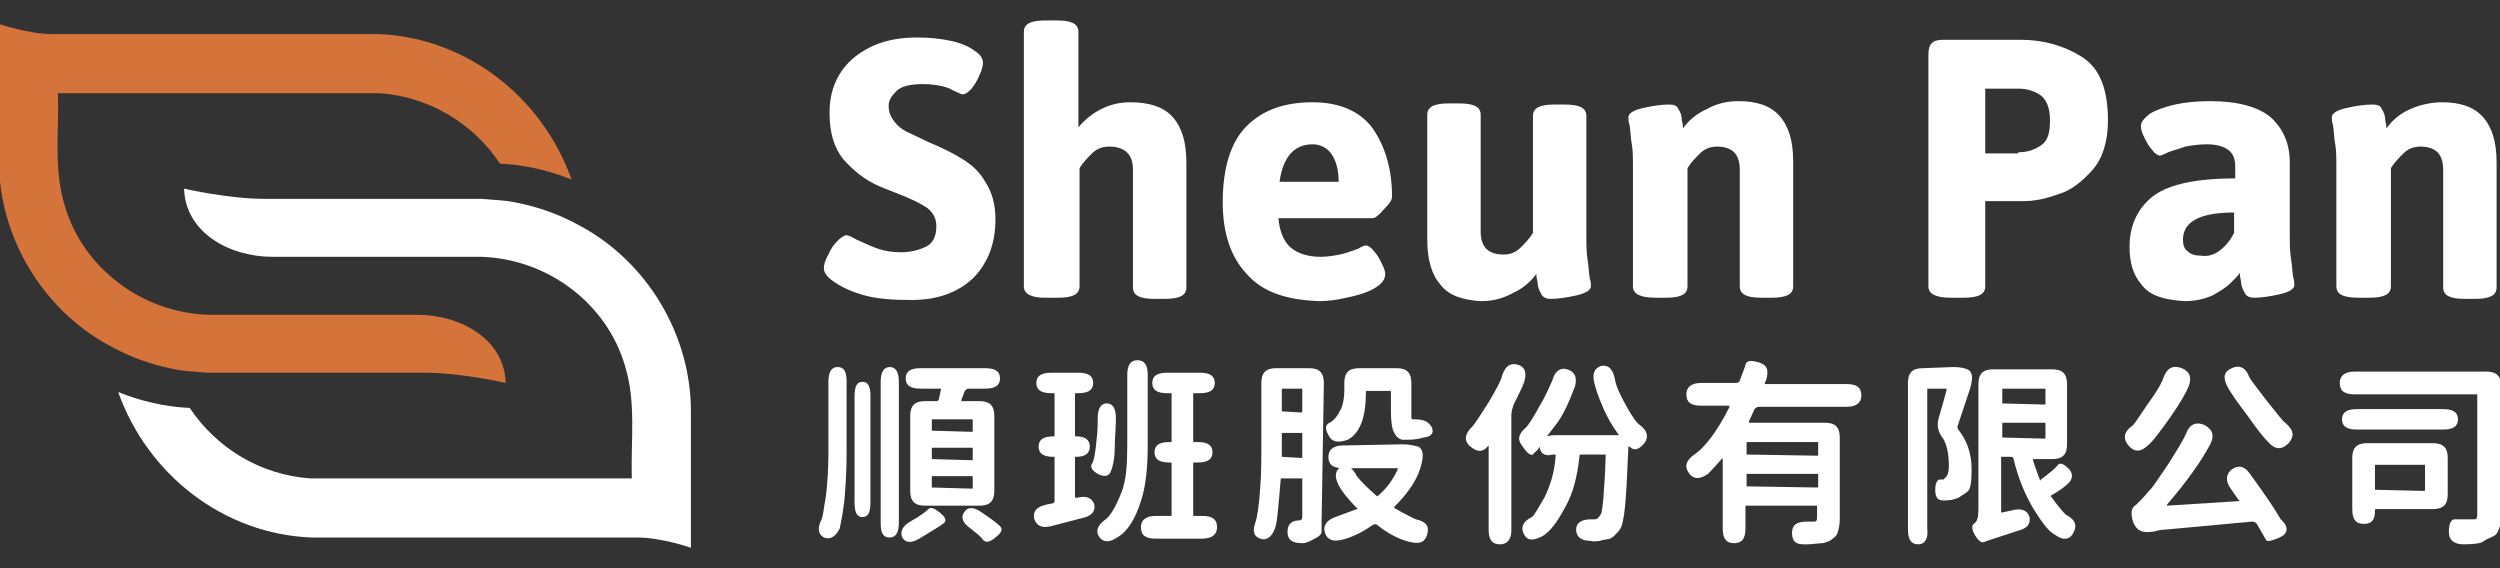 <?xml version="1.0" encoding="utf-8"?>
<!-- Generator: Adobe Illustrator 27.0.0, SVG Export Plug-In . SVG Version: 6.00 Build 0)  -->
<svg version="1.1" id="圖層_1" xmlns="http://www.w3.org/2000/svg" xmlns:xlink="http://www.w3.org/1999/xlink" x="0px" y="0px"
	 viewBox="0 0 220 50" style="enable-background:new 0 0 220 50;" xml:space="preserve">
<rect x="0" y="0" width="220" height="50" fill="#333333" stroke="none"/>
<style type="text/css">
	.st0{fill:#FFFFFF;}
	.st1{fill:#D5743A;}
</style>
<g>
	<g>
		<g>
			<path class="st0" d="M73.9,46.5c-0.4,0.8-0.9,1-1.4,0.8c-0.5-0.3-0.6-0.8-0.2-1.6c0.1-0.2,0.2-0.9,0.4-2.2
				c0.1-0.9,0.2-2.1,0.2-3.7v-6.2c0-0.9,0.3-1.3,0.8-1.3c0.6,0,0.8,0.4,0.8,1.3v6.2c0,1.8-0.1,3.2-0.2,4.3
				C74.1,45.7,73.9,46.4,73.9,46.5z M75.9,45.5c-0.5,0-0.7-0.4-0.7-1.3v-9.3c0-0.9,0.2-1.3,0.7-1.3c0.5,0,0.7,0.4,0.7,1.3v9.3
				C76.6,45.1,76.4,45.5,75.9,45.5z M79.1,46c0,0.9-0.3,1.3-0.8,1.3c-0.6,0-0.8-0.4-0.8-1.3V33.6c0-0.9,0.3-1.3,0.8-1.3
				c0.5,0,0.8,0.4,0.8,1.3V46z M79.4,47.3c-0.2-0.5,0-1,0.7-1.4c0.9-0.5,1.4-0.9,1.6-1.1c0.2-0.2,0.5-0.1,1,0.3
				c0.5,0.4,0.6,0.7,0.4,0.9c-0.2,0.2-0.9,0.6-2.2,1.4C80.2,47.8,79.7,47.8,79.4,47.3z M81.4,44.5c-0.9,0-1.3-0.4-1.3-1.3v-6.6
				c0-0.9,0.4-1.3,1.3-1.3h1c0.1,0,0.1,0,0.2-0.1l0.2-0.9c0-0.1,0-0.1-0.1-0.1H81c-0.9,0-1.3-0.3-1.3-0.9c0-0.6,0.4-0.9,1.3-0.9h5.7
				c0.9,0,1.3,0.3,1.3,0.9c0,0.6-0.4,0.9-1.3,0.9h-1.5c-0.1,0-0.2,0.1-0.3,0.2l-0.3,0.8c0,0.1,0,0.1,0.1,0.1h1.5
				c0.9,0,1.3,0.4,1.3,1.3v6.6c0,0.9-0.4,1.3-1.3,1.3H81.4z M82,37.9C82,37.9,82,37.9,82,37.9l3.5,0.1c0.1,0,0.1,0,0.1-0.1v-0.9
				c0-0.1,0-0.1-0.1-0.1h-3.4c-0.1,0-0.1,0-0.1,0.1V37.9z M82,40.4C82,40.4,82,40.4,82,40.4l3.5,0.1c0.1,0,0.1,0,0.1-0.1v-0.9
				c0-0.1,0-0.1-0.1-0.1h-3.4c-0.1,0-0.1,0-0.1,0.1V40.4z M82,42.9C82,43,82,43,82,42.9l3.5,0.1c0.1,0,0.1,0,0.1-0.1V42
				c0-0.1,0-0.1-0.1-0.1h-3.4c-0.1,0-0.1,0-0.1,0.1V42.9z M87.6,47.3c-0.5,0.4-0.8,0.5-1.1,0.2c-0.2-0.3-0.6-0.6-1.1-1
				c-0.7-0.5-0.9-1-0.5-1.5c0.3-0.4,0.8-0.4,1.5,0.1c0.9,0.6,1.4,1,1.6,1.2C88.3,46.6,88.1,46.9,87.6,47.3z"/>
			<path class="st0" d="M92.5,46.3c-0.8,0.2-1.3,0-1.5-0.7c-0.1-0.6,0.2-1,1.1-1.2l0.5-0.1c0.1,0,0.2-0.1,0.2-0.2v-3.8
				c0-0.1,0-0.1-0.1-0.1c-0.9,0-1.3-0.3-1.3-0.9c0-0.6,0.4-0.9,1.3-0.9c0.1,0,0.1,0,0.1-0.1v-3.6c0-0.1,0-0.1-0.1-0.1h-0.2
				c-0.9,0-1.3-0.3-1.3-0.9c0-0.6,0.4-0.9,1.3-0.9h2.4c0.9,0,1.3,0.3,1.3,0.9c0,0.6-0.4,0.9-1.3,0.9h-0.2c-0.1,0-0.1,0-0.1,0.1v3.6
				c0,0.1,0,0.1,0.1,0.1c0.8,0,1.2,0.3,1.2,0.9c0,0.6-0.4,0.9-1.2,0.9c-0.1,0-0.1,0-0.1,0.1v3.4c0,0.1,0,0.1,0.1,0.1l0.1,0
				c0.8-0.2,1.3,0,1.5,0.6c0.1,0.6-0.2,1-1.1,1.2L92.5,46.3z M97.7,41.6c-0.2,0.3-0.5,0.4-1.1,0.1c-0.5-0.3-0.7-0.6-0.5-0.9
				c0.2-0.3,0.3-1.1,0.4-2.1c0.1-0.8,0.1-1.4,0.1-1.9c0-0.9,0.3-1.3,0.8-1.3c0.5,0,0.8,0.4,0.8,1.3c0,0.9-0.1,1.7-0.1,2.5
				C98.1,40.4,97.9,41.2,97.7,41.6z M98.3,47.3c-0.7,0.5-1.3,0.4-1.6-0.1c-0.3-0.5-0.1-1,0.6-1.5c0.4-0.3,0.9-1.1,1.4-2.4
				c0.4-1,0.5-2.4,0.5-4.1v-6.2c0-0.9,0.3-1.3,0.9-1.3c0.6,0,0.9,0.4,0.9,1.3v6.2c0,2.1-0.2,3.7-0.6,4.9
				C99.9,45.7,99.2,46.8,98.3,47.3z M101.7,47.4c-0.9,0-1.3-0.3-1.3-1c0-0.6,0.4-1,1.3-1h1.3c0.1,0,0.1,0,0.1-0.1v-4.5
				c0-0.1,0-0.1-0.1-0.1h-0.1c-0.9,0-1.3-0.3-1.3-0.9c0-0.6,0.4-0.9,1.3-0.9h0.1c0.1,0,0.1,0,0.1-0.1v-4.1c0-0.1,0-0.1-0.1-0.1h-0.3
				c-0.9,0-1.3-0.3-1.3-0.9c0-0.6,0.4-0.9,1.3-0.9h2.9c0.9,0,1.3,0.3,1.3,0.9c0,0.6-0.4,0.9-1.3,0.9h-0.5c-0.1,0-0.1,0-0.1,0.1v4.1
				c0,0.1,0,0.1,0.1,0.1h0.3c0.9,0,1.3,0.3,1.3,0.9c0,0.6-0.4,0.9-1.3,0.9h-0.3c-0.1,0-0.1,0-0.1,0.1v4.5c0,0.1,0,0.1,0.1,0.1h0.7
				c0.9,0,1.3,0.3,1.3,1c0,0.6-0.4,1-1.3,1H101.7z"/>
			<path class="st0" d="M116.3,45.9c0,0.4,0,0.8,0,0.9c0,0.2-0.2,0.4-0.6,0.6c-0.4,0.2-0.7,0.4-1.1,0.4c-0.9,0-1.3-0.3-1.3-1
				c0-0.6,0.3-1,1-1c0.2,0,0.3-0.1,0.3-0.3v-3.3c0-0.1,0-0.1-0.1-0.1h-1.7c-0.1,0-0.1,0-0.1,0.1c-0.2,2.3-0.3,3.8-0.5,4.3
				c-0.3,0.8-0.8,1.1-1.3,0.9c-0.6-0.2-0.7-0.7-0.4-1.5c0.1-0.3,0.3-1.3,0.4-3c0.1-1.1,0.1-2.5,0.1-4.2v-5c0-0.9,0.4-1.3,1.3-1.3
				h2.9c0.9,0,1.3,0.4,1.3,1.3L116.3,45.9z M112.8,40.2C112.8,40.3,112.8,40.3,112.8,40.2l1.7,0.1c0.1,0,0.1,0,0.1-0.1v-2
				c0-0.1,0-0.1-0.1-0.1h-1.6c-0.1,0-0.1,0-0.1,0.1L112.8,40.2z M112.8,36.2C112.8,36.3,112.9,36.3,112.8,36.2l1.7,0.1
				c0.1,0,0.1,0,0.1-0.1v-1.9c0-0.1,0-0.1-0.1-0.1h-1.6c-0.1,0-0.1,0-0.1,0.1V36.2z M116.9,38.3c-0.3-0.6-0.3-0.9,0.1-1.1
				c0.4-0.2,0.7-0.6,1-1.2c0.2-0.4,0.3-1,0.3-1.7v-0.6c0-0.9,0.4-1.3,1.3-1.3h3.3c0.9,0,1.3,0.4,1.3,1.3l0,2.4c0,0.4,0,0.6,0,0.7
				c0,0.1,0.1,0.1,0.3,0.1c0.8,0,1.2,0.2,1.5,0.7c0.2,0.5,0,0.8-0.7,0.9l-0.4,0.1c-0.5,0.1-0.9,0.1-1.4,0.1c-0.3,0-0.6-0.2-0.8-0.6
				c-0.2-0.3-0.3-1-0.3-1.9v-1.7c0-0.1,0-0.1-0.1-0.1h-2c-0.1,0-0.1,0-0.1,0.1c0,2.2-0.5,3.6-1.6,4.2
				C117.7,39,117.2,38.9,116.9,38.3z M121.1,43.6c0.1,0.1,0.1,0.1,0.2,0c0.7-0.6,1.3-1.4,1.7-2.3c0-0.1,0-0.1-0.1-0.1h-4.7
				c-0.9,0-1.3-0.3-1.3-1c0-0.6,0.4-1,1.3-1l5.2-0.1c0.6,0,1,0.1,1.4,0.2c0.4,0.2,0.5,0.7,0.3,1.5c-0.3,1.3-1.1,2.5-2.4,3.8
				c0,0,0,0.1,0,0.1c1,0.6,1.7,0.9,1.9,1c0.9,0.2,1.2,0.6,1,1.3c-0.2,0.7-0.6,0.9-1.5,0.7c-0.9-0.2-1.9-0.7-2.9-1.5
				c-0.1-0.1-0.2-0.1-0.4,0c-1,0.7-1.9,1.1-2.7,1.3c-0.8,0.2-1.3,0-1.5-0.6c-0.2-0.6,0.1-1.1,0.9-1.4l1.9-0.7c0.1,0,0.1-0.1,0-0.1
				c-0.9-0.9-1.4-1.6-1.6-2c-0.4-0.8-0.3-1.3,0.2-1.6c0.5-0.3,1,0,1.4,0.8C119.8,42.4,120.3,42.9,121.1,43.6z"/>
			<path class="st0" d="M132,47.9c-0.7,0-1-0.4-1-1.3v-7.3c0-0.1,0-0.1-0.1,0c-0.4,0.5-0.9,0.5-1.5,0c-0.6-0.5-0.5-1.1,0.1-1.7
				c0.3-0.3,0.8-1.1,1.5-2.2c0.7-1.2,1.1-1.9,1.2-2.4c0.3-0.8,0.7-1.1,1.4-0.9c0.6,0.2,0.8,0.7,0.5,1.6c-0.2,0.5-0.5,1.1-0.9,1.9
				c-0.1,0.3-0.2,0.6-0.2,0.9v10.2C133,47.5,132.6,47.9,132,47.9z M136.9,37.4c-0.7,0.9-1.2,1.5-1.4,1.9s-0.5,0.5-0.6,0.7
				c-0.2,0.1-0.5-0.1-0.9-0.7c-0.5-0.6-0.4-1.1,0.3-1.7c0.2-0.2,0.6-0.8,1.2-1.9c0.6-1,0.9-1.8,1.1-2.2c0.2-0.8,0.7-1.2,1.3-1
				c0.7,0.2,0.9,0.7,0.7,1.5C138.1,35.3,137.6,36.5,136.9,37.4z M135.5,39.3c0-0.6,0.4-1,1.3-1h5.6c0.1,0,0.1,0,0-0.1
				c-0.5-0.7-1-1.5-1.4-2.5c-0.4-0.9-0.6-1.6-0.7-2c-0.2-0.8,0-1.3,0.6-1.5c0.6-0.1,1,0.2,1.2,1.1c0.1,0.7,0.5,1.5,1,2.4
				c0.5,0.9,0.9,1.5,1.2,1.7c0.7,0.5,0.8,1.1,0.4,1.6c-0.5,0.6-0.9,0.7-1.3,0.3c0,0-0.1,0-0.1,0c-0.1,2.5-0.2,4.3-0.3,5.3
				c-0.1,1.1-0.3,1.8-0.4,1.9c-0.1,0.2-0.3,0.4-0.6,0.7c-0.1,0.1-0.2,0.1-0.3,0.2c-0.4,0.1-0.7,0.1-0.9,0.2c-0.2,0-0.5,0.1-0.8,0
				c-0.9,0-1.3-0.4-1.3-1c0-0.6,0.5-0.9,1.3-0.9c0.1,0,0.2,0,0.3,0c0.1,0,0.2,0,0.3-0.1c0.1-0.1,0.2-0.2,0.3-0.4
				c0.1-0.2,0.3-1.9,0.4-5.1c0-0.1,0-0.1-0.1-0.1h-2.1c-0.1,0-0.1,0-0.1,0.1c-0.2,1.9-0.6,3.4-1.3,4.6c-0.7,1.3-1.3,2.1-2,2.5
				c-0.8,0.4-1.3,0.4-1.6-0.2c-0.3-0.6-0.1-1.1,0.7-1.5c0.2-0.1,0.5-0.7,1.1-1.7c0.5-1,0.9-2.2,1-3.7c0-0.1,0-0.1-0.1-0.1h-0.2
				C136,40.2,135.5,39.9,135.5,39.3z"/>
			<path class="st0" d="M158.7,47.9c-0.7,0-1-0.3-1-1c0-0.7,0.4-1,1.3-1c0.4,0,0.6,0,0.7,0c0.1,0,0.2-0.1,0.2-0.3v-1
				c0-0.1,0-0.1-0.1-0.1h-6.1c-0.1,0-0.1,0-0.1,0.1v1.9c0,0.9-0.3,1.3-1,1.3c-0.7,0-1-0.4-1-1.3v-6.1c0-0.1,0-0.1-0.1,0
				c-0.7,0.8-1.1,1.2-1.2,1.3c-0.7,0.5-1.3,0.5-1.7-0.1c-0.4-0.6-0.2-1.1,0.5-1.6c0.9-0.6,2-2,3.1-4.2c0,0,0-0.1-0.1-0.1h-2.4
				c-0.9,0-1.3-0.3-1.3-1c0-0.6,0.4-1,1.3-1h3.1c0.1,0,0.3-0.1,0.3-0.2c0.2-0.6,0.4-1,0.5-1.4c0.1-0.4,0.5-0.4,1.2-0.2
				c0.7,0.2,0.9,0.7,0.6,1.6l-0.1,0.2c0,0.1,0,0.1,0.1,0.1h7.1c0.9,0,1.3,0.3,1.3,1c0,0.6-0.4,1-1.3,1h-7.7c-0.2,0-0.3,0.1-0.4,0.2
				l-0.5,1.1c0,0,0,0.1,0.1,0.1h6.6c0.9,0,1.3,0.4,1.3,1.3v7.2c0,0.5-0.1,0.9-0.2,1.2c-0.1,0.3-0.4,0.5-0.7,0.7
				c-0.3,0.1-0.5,0.2-0.6,0.2c-0.4,0-0.9,0.1-1.3,0.1L158.7,47.9z M153.7,40C153.7,40,153.7,40,153.7,40l6.2,0.1
				c0.1,0,0.1,0,0.1-0.1V39c0-0.1,0-0.1-0.1-0.1h-6.1c-0.1,0-0.1,0-0.1,0.1V40z M153.7,42.8C153.7,42.9,153.7,42.9,153.7,42.8
				l6.2,0.1c0.1,0,0.1,0,0.1-0.1v-1c0-0.1,0-0.1-0.1-0.1h-6.1c-0.1,0-0.1,0-0.1,0.1V42.8z"/>
			<path class="st0" d="M168.8,47.9c-0.6,0-0.9-0.4-0.9-1.3V33.7c0-0.9,0.4-1.3,1.3-1.3l2.7-0.1c0.6,0,1.1,0.1,1.4,0.3
				c0.3,0.3,0.3,0.7,0.1,1.5l-1.1,3.3c-0.1,0.2,0,0.4,0.1,0.5c0.7,0.9,1.1,2,1.1,3.4c0,1.1-0.1,1.7-0.3,1.9
				c-0.3,0.3-0.6,0.4-0.7,0.5c-0.1,0.1-0.4,0.2-0.8,0.3c-0.3,0-0.6,0.1-0.9,0c-0.3,0-0.5-0.3-0.5-0.9c0-0.6,0.2-0.9,0.4-0.9
				c0.1,0,0.1,0,0.2,0c0.1,0,0.2,0,0.2-0.1c0.1,0,0.1-0.1,0.2-0.2c0.1-0.1,0.2-0.4,0.2-0.9c0-1.1-0.2-1.9-0.5-2.4
				c-0.4-0.5-0.6-1.1-0.4-1.8c0.1-0.4,0.4-1.3,0.7-2.5c0-0.1,0-0.1-0.1-0.1h-1.5c-0.1,0-0.1,0-0.1,0.1v12.2
				C169.7,47.4,169.4,47.9,168.8,47.9z M174.6,47.7c-0.2,0.1-0.5-0.1-0.8-0.6c-0.3-0.5-0.3-0.9-0.1-1c0.3-0.2,0.4-0.6,0.4-1.3V33.8
				c0-0.9,0.4-1.3,1.3-1.3h5.2c0.9,0,1.3,0.4,1.3,1.3v5.3c0,0.9-0.4,1.3-1.3,1.3H179c-0.1,0-0.1,0-0.1,0.1c0.2,0.6,0.4,1.2,0.6,1.7
				c0,0.1,0.1,0.1,0.1,0c0.8-0.6,1.3-1,1.5-1.3c0.2-0.2,0.5-0.1,1,0.4c0.4,0.5,0.3,1-0.4,1.5c-0.1,0.1-0.5,0.4-1.2,0.8
				c0,0-0.1,0.1,0,0.1c0.7,1,1.2,1.5,1.3,1.6c0.8,0.4,1,0.9,0.7,1.5c-0.3,0.7-0.9,0.8-1.6,0.3c-0.6-0.3-1.2-1.1-2-2.4
				c-0.7-1.2-1.3-2.6-1.7-4.3c0-0.1-0.1-0.2-0.2-0.2h-0.8c-0.1,0-0.1,0-0.1,0.1v4.7c0,0.1,0,0.1,0.1,0.1l0.9-0.2
				c0.8-0.2,1.3,0,1.5,0.6c0.1,0.6-0.2,1-1,1.2C175.8,47.3,174.8,47.6,174.6,47.7z M176.2,35.5C176.2,35.5,176.2,35.6,176.2,35.5
				l3.7,0.1c0.1,0,0.1,0,0.1-0.1v-1.2c0-0.1,0-0.1-0.1-0.1h-3.6c-0.1,0-0.1,0-0.1,0.1V35.5z M176.2,38.5
				C176.2,38.6,176.2,38.6,176.2,38.5l3.7,0.1c0.1,0,0.1,0,0.1-0.1v-1.2c0-0.1,0-0.1-0.1-0.1h-3.6c-0.1,0-0.1,0-0.1,0.1V38.5z"/>
			<path class="st0" d="M189,39.2c-0.6,0.6-1.2,0.6-1.7,0c-0.5-0.6-0.4-1.2,0.3-1.7c0.1,0,0.5-0.6,1.3-1.8c0.8-1.1,1.3-1.9,1.5-2.5
				c0.3-0.8,0.8-1.1,1.6-0.8c0.7,0.3,0.9,0.8,0.6,1.6c-0.2,0.5-0.7,1.4-1.6,2.7C190,38.1,189.4,38.9,189,39.2z M200.6,47.3
				c-0.7,0.3-1.1,0.4-1.2,0.2c-0.1-0.2-0.4-0.7-0.8-1.4c-0.1-0.1-0.2-0.2-0.4-0.2l-7.6,0.7c-0.4,0-0.8,0.1-1.2,0.2l-0.1,0
				c-0.8,0.1-1.3-0.1-1.6-0.9c-0.2-0.7-0.2-1.2,0.3-1.5c0,0,0.2-0.2,0.4-0.4c0.3-0.3,0.6-0.7,0.9-1c0.1-0.1,0.6-0.8,1.4-2
				c0.9-1.4,1.5-2.4,1.7-2.9c0.3-0.8,0.9-1,1.6-0.7c0.7,0.4,0.9,0.9,0.5,1.7c-0.8,1.5-2,3.2-3.8,5.3c0,0,0,0.1,0,0.1l6.3-0.4
				c0.1,0,0.1,0,0-0.1l-0.7-1c-0.5-0.7-0.4-1.3,0.1-1.7c0.6-0.4,1.1-0.3,1.6,0.4c1.3,1.8,2.2,3.1,2.7,4
				C201.5,46.4,201.3,47,200.6,47.3z M201.4,39c-0.6,0.6-1.2,0.6-1.8-0.1c-0.3-0.3-0.9-1-1.8-2.3c-1-1.3-1.6-2.2-1.8-2.6
				c-0.4-0.8-0.3-1.3,0.4-1.6c0.6-0.3,1.2-0.1,1.5,0.7c0.1,0.3,0.7,1,1.6,2.2c0.9,1.1,1.4,1.8,1.6,1.9
				C201.9,37.9,201.9,38.4,201.4,39z"/>
			<path class="st0" d="M216.8,47.9c-0.9,0-1.3-0.4-1.3-1.1c0-0.7,0.2-1.1,0.5-1.1c0.3,0,0.6,0,0.9,0c0.4,0,0.7,0,0.9,0
				c0.1,0,0.2-0.1,0.2-0.4V34.8c0-0.1,0-0.1-0.1-0.1h-10.7c-0.9,0-1.3-0.3-1.3-1c0-0.6,0.4-1,1.3-1h11.6c0.9,0,1.3,0.4,1.3,1.3v11.2
				c0,0.6,0,1-0.1,1.1c-0.1,0.2-0.1,0.3-0.2,0.5c-0.1,0.2-0.2,0.3-0.4,0.4c-0.2,0.1-0.5,0.2-0.8,0.4
				C218.4,47.8,217.8,47.9,216.8,47.9z M207.4,37.8c-0.9,0-1.3-0.3-1.3-0.9c0-0.6,0.4-0.9,1.3-0.9h7.6c0.9,0,1.3,0.3,1.3,0.9
				c0,0.6-0.4,0.9-1.3,0.9H207.4z M208,46.1c-0.7,0-1-0.4-1-1.3v-4.5c0-0.9,0.4-1.3,1.3-1.3h5.8c0.9,0,1.3,0.4,1.3,1.3v3.2
				c0,0.9-0.4,1.3-1.3,1.3h-5c-0.1,0-0.1,0-0.1,0.1C209,45.8,208.7,46.1,208,46.1z M209,43.1C209,43.1,209.1,43.1,209,43.1l4.3,0.1
				c0.1,0,0.1,0,0.1-0.1v-2.1c0-0.1,0-0.1-0.1-0.1h-4.2c-0.1,0-0.1,0-0.1,0.1V43.1z"/>
		</g>
		<g>
			<path class="st0" d="M76.1,26c-1.1-0.3-2-0.7-2.7-1.2c-0.6-0.4-0.9-0.8-0.9-1.2c0-0.3,0.1-0.7,0.4-1.2c0.2-0.5,0.5-0.9,0.8-1.2
				c0.3-0.3,0.6-0.5,0.8-0.5c0.1,0,0.4,0.1,0.9,0.4c0.7,0.3,1.3,0.6,1.9,0.8c0.6,0.2,1.2,0.3,2,0.3c0.8,0,1.6-0.2,2.2-0.5
				c0.6-0.3,0.9-0.9,0.9-1.8c0-0.7-0.3-1.2-0.8-1.6c-0.6-0.4-1.4-0.8-2.7-1.3l-1.5-0.6c-1.4-0.6-2.4-1.5-3.2-2.4
				c-0.8-1-1.2-2.3-1.2-4.1c0-1.5,0.4-2.7,1.1-3.7c0.7-1,1.7-1.7,2.8-2.2c1.2-0.5,2.4-0.7,3.8-0.7c1.1,0,2.1,0.1,3,0.3
				c0.9,0.2,1.6,0.5,2.1,0.9c0.5,0.3,0.7,0.7,0.7,1c0,0.3-0.1,0.7-0.3,1.1c-0.2,0.5-0.4,0.8-0.7,1.2c-0.3,0.3-0.5,0.5-0.8,0.5
				c-0.1,0-0.3-0.1-0.5-0.2c-0.2-0.1-0.5-0.2-0.6-0.3c-0.8-0.3-1.6-0.4-2.4-0.4c-1.1,0-1.9,0.2-2.3,0.6c-0.4,0.4-0.7,0.8-0.7,1.3
				c0,0.6,0.2,1,0.5,1.4c0.3,0.4,0.7,0.7,1.1,0.9c0.4,0.2,1.1,0.5,1.9,0.9c1.2,0.5,2.2,1,3,1.5c0.8,0.5,1.5,1.1,2,2
				c0.6,0.9,0.9,2,0.9,3.3c0,1.7-0.4,3-1.1,4.1c-0.7,1.1-1.6,1.8-2.7,2.3c-1.1,0.5-2.3,0.7-3.6,0.7C78.6,26.4,77.2,26.3,76.1,26z"/>
			<path class="st0" d="M90.1,25.2V2.8c0-0.7,0.6-1,1.9-1H93c1.3,0,1.9,0.3,1.9,1v8.4c0.5-0.6,1.2-1.2,2-1.6C97.7,9.2,98.5,9,99.5,9
				c1.6,0,2.9,0.4,3.7,1.3c0.8,0.9,1.2,2.2,1.2,4v11c0,0.7-0.6,1-1.9,1h-0.9c-1.3,0-1.9-0.3-1.9-1V14.9c0-1.3-0.7-2-2.1-2
				c-0.6,0-1.1,0.2-1.5,0.6c-0.4,0.4-0.8,0.8-1.1,1.3v10.4c0,0.7-0.6,1-1.9,1H92C90.8,26.2,90.1,25.9,90.1,25.2z"/>
			<path class="st0" d="M109.7,24.1c-1.4-1.5-2.1-3.6-2.1-6.3c0-3,0.7-5.3,2.1-6.7c1.4-1.4,3.3-2.1,5.8-2.1c2.4,0,4.2,0.8,5.3,2.3
				c1.1,1.6,1.7,3.6,1.7,6c0,0.3-0.2,0.6-0.7,1.1c-0.4,0.5-0.8,0.8-1,0.8h-8.3c0.1,1.2,0.5,2.1,1.1,2.6c0.6,0.5,1.5,0.8,2.6,0.8
				c0.6,0,1.2-0.1,1.7-0.2c0.5-0.1,1-0.3,1.6-0.5c0.3-0.2,0.6-0.3,0.7-0.3c0.2,0,0.5,0.2,0.7,0.5c0.3,0.3,0.5,0.7,0.7,1.1
				c0.2,0.4,0.3,0.7,0.3,0.9c0,0.5-0.3,0.9-1,1.3c-0.7,0.4-1.5,0.6-2.4,0.8c-0.9,0.2-1.7,0.3-2.4,0.3
				C113.2,26.4,111.1,25.7,109.7,24.1z M117.8,16c0-1-0.2-1.8-0.6-2.4c-0.4-0.6-1-0.9-1.7-0.9c-1.6,0-2.6,1.1-2.9,3.3H117.8z"/>
			<path class="st0" d="M126.8,25.1c-0.8-0.9-1.2-2.2-1.2-4v-11c0-0.7,0.6-1,1.9-1h0.9c1.3,0,1.9,0.3,1.9,1v10.3
				c0,0.7,0.2,1.2,0.5,1.5c0.3,0.3,0.8,0.5,1.5,0.5c0.6,0,1.1-0.2,1.5-0.6c0.4-0.4,0.8-0.8,1.1-1.3V10.2c0-0.7,0.6-1,1.9-1h0.9
				c1.3,0,1.9,0.3,1.9,1v10.3c0,1,0,1.7,0.1,2.3c0.1,0.5,0.1,1.1,0.2,1.7c0.1,0.3,0.1,0.5,0.1,0.7c0,0.3-0.4,0.6-1.3,0.8
				c-0.9,0.2-1.6,0.3-2.3,0.3c-0.4,0-0.7-0.2-0.8-0.5c-0.2-0.3-0.3-0.7-0.3-1c-0.1-0.4-0.1-0.6-0.1-0.7c-0.5,0.7-1.2,1.3-2.1,1.7
				c-0.9,0.5-1.8,0.7-2.8,0.7C128.7,26.4,127.5,26,126.8,25.1z"/>
			<path class="st0" d="M143.7,25.2V14.9c0-0.9,0-1.7-0.1-2.2c-0.1-0.5-0.1-1.1-0.2-1.7c-0.1-0.3-0.1-0.5-0.1-0.7
				c0-0.3,0.4-0.6,1.3-0.8c0.9-0.2,1.6-0.3,2.3-0.3c0.4,0,0.7,0.1,0.8,0.4c0.2,0.3,0.3,0.6,0.3,1c0.1,0.3,0.1,0.6,0.1,0.7
				c0.5-0.7,1.2-1.3,2.1-1.7c0.9-0.5,1.8-0.7,2.8-0.7c1.6,0,2.8,0.4,3.6,1.3c0.8,0.9,1.2,2.2,1.2,4v11c0,0.7-0.6,1-1.9,1H155
				c-1.3,0-1.9-0.3-1.9-1V14.9c0-0.7-0.2-1.2-0.5-1.5c-0.3-0.3-0.8-0.5-1.5-0.5c-0.6,0-1.1,0.2-1.5,0.6c-0.4,0.4-0.8,0.8-1.1,1.3
				v10.4c0,0.7-0.6,1-1.9,1h-0.9C144.4,26.2,143.7,25.9,143.7,25.2z"/>
			<path class="st0" d="M169.7,25.2V4.8c0-0.5,0.1-0.8,0.3-1c0.2-0.2,0.5-0.3,1-0.3h6.8c2,0,3.8,0.5,5.4,1.5c1.6,1,2.3,2.9,2.3,5.6
				c0,1.9-0.5,3.4-1.4,4.4c-0.9,1-1.9,1.8-3,2.1c-1.1,0.4-2.1,0.6-3,0.6h-3.4v7.5c0,0.7-0.6,1-1.9,1h-1.1
				C170.4,26.2,169.7,25.9,169.7,25.2z M177.6,13.4c0.8,0,1.4-0.2,2-0.6c0.6-0.4,0.8-1.1,0.8-2.2c0-1.1-0.3-1.8-0.8-2.2
				c-0.6-0.4-1.2-0.6-2-0.6h-2.9v5.7H177.6z"/>
			<path class="st0" d="M188.5,25.1c-0.8-0.9-1.1-2-1.1-3.4c0-1.7,0.6-3.2,1.9-4.3c1.3-1.1,3.7-1.7,7.4-1.7v-1.1
				c0-0.6-0.2-1.1-0.6-1.4c-0.4-0.3-1-0.5-1.9-0.5c-0.7,0-1.4,0.1-1.9,0.2c-0.5,0.2-1,0.3-1.5,0.5c-0.4,0.2-0.7,0.3-0.7,0.3
				c-0.2,0-0.5-0.2-0.7-0.5c-0.3-0.3-0.5-0.7-0.7-1.1c-0.2-0.4-0.3-0.7-0.3-1c0-0.4,0.3-0.7,0.8-1.1c0.5-0.3,1.3-0.6,2.2-0.8
				c0.9-0.2,2-0.3,3.1-0.3c2.4,0,4.2,0.5,5.3,1.4c1.1,1,1.7,2.3,1.7,4v6.1c0,1,0,1.7,0.1,2.3c0.1,0.5,0.1,1.1,0.2,1.7
				c0.1,0.3,0.1,0.5,0.1,0.7c0,0.3-0.4,0.6-1.3,0.8c-0.9,0.2-1.6,0.3-2.3,0.3c-0.4,0-0.7-0.2-0.8-0.5c-0.2-0.3-0.3-0.7-0.3-1
				c-0.1-0.4-0.1-0.6-0.1-0.7c-0.1,0.2-0.4,0.5-0.8,0.9c-0.4,0.4-0.9,0.7-1.6,1.1c-0.7,0.3-1.5,0.5-2.4,0.5
				C190.4,26.4,189.2,26,188.5,25.1z M195.4,22c0.5-0.4,0.9-0.9,1.2-1.5v-1.8c-3,0-4.5,0.8-4.5,2.4c0,0.4,0.1,0.8,0.4,1
				c0.3,0.3,0.7,0.4,1.2,0.4C194.3,22.6,194.9,22.4,195.4,22z"/>
			<path class="st0" d="M205.6,25.2V14.9c0-0.9,0-1.7-0.1-2.2c-0.1-0.5-0.1-1.1-0.2-1.7c-0.1-0.3-0.1-0.5-0.1-0.7
				c0-0.3,0.4-0.6,1.3-0.8c0.9-0.2,1.6-0.3,2.3-0.3c0.4,0,0.7,0.1,0.8,0.4c0.2,0.3,0.3,0.6,0.3,1c0.1,0.3,0.1,0.6,0.1,0.7
				c0.5-0.7,1.2-1.3,2.1-1.7C213,9.2,214,9,214.9,9c1.6,0,2.8,0.4,3.6,1.3c0.8,0.9,1.2,2.2,1.2,4v11c0,0.7-0.6,1-1.9,1h-0.9
				c-1.3,0-1.9-0.3-1.9-1V14.9c0-0.7-0.2-1.2-0.5-1.5c-0.3-0.3-0.8-0.5-1.5-0.5c-0.6,0-1.1,0.2-1.5,0.6c-0.4,0.4-0.8,0.8-1.1,1.3
				v10.4c0,0.7-0.6,1-1.9,1h-0.9C206.2,26.2,205.6,25.9,205.6,25.2z"/>
		</g>
	</g>
	<g>
		<g>
			<path class="st1" d="M9.6,30.4C9.6,30.4,9.6,30.4,9.6,30.4c1.8,1,3.7,1.7,5.8,2.1c0,0,0,0,0,0c1,0.2,1.9,0.2,2.9,0.3
				c0,0,16.5,0,19.1,0c3.2,0,7.1,0.9,7.1,0.9c-0.1-3.8-3.9-6-7.8-6l-18.4,0c-5.8-0.2-11-4.1-12.6-9.6c-1-3.2-0.5-6.6-0.6-9.9l28.3,0
				c4.3,0.3,8.2,2.6,10.6,6.2c2.2,0.1,4.3,0.6,6.3,1.4C47.7,8.5,41,3.3,33.3,3c0,0-27.1,0-28.7,0C2.5,3-0.1,2.1-0.1,2.1l0,12
				C-0.1,20.8,3.7,27.2,9.6,30.4z"/>
		</g>
		<path class="st0" d="M51.1,19.9C51.1,19.9,51.1,19.9,51.1,19.9c-1.8-1-3.7-1.7-5.8-2.1c0,0,0,0,0,0c-1-0.2-1.9-0.2-2.9-0.3
			c0,0-16.5,0-19.1,0c-3.2,0-7.1-0.9-7.1-0.9c0.1,3.8,3.9,6,7.8,6l18.4,0c5.8,0.2,11,4.1,12.6,9.6c1,3.2,0.5,6.6,0.6,9.9l-28.3,0
			c-4.3-0.3-8.2-2.6-10.6-6.2c-2.2-0.1-4.3-0.6-6.3-1.4C13,41.8,19.7,47,27.4,47.3c0,0,27.1,0,28.7,0c2.1,0,4.7,0.9,4.7,0.9l0-12
			C60.8,29.5,57,23.1,51.1,19.9z"/>
	</g>
</g>
</svg>
